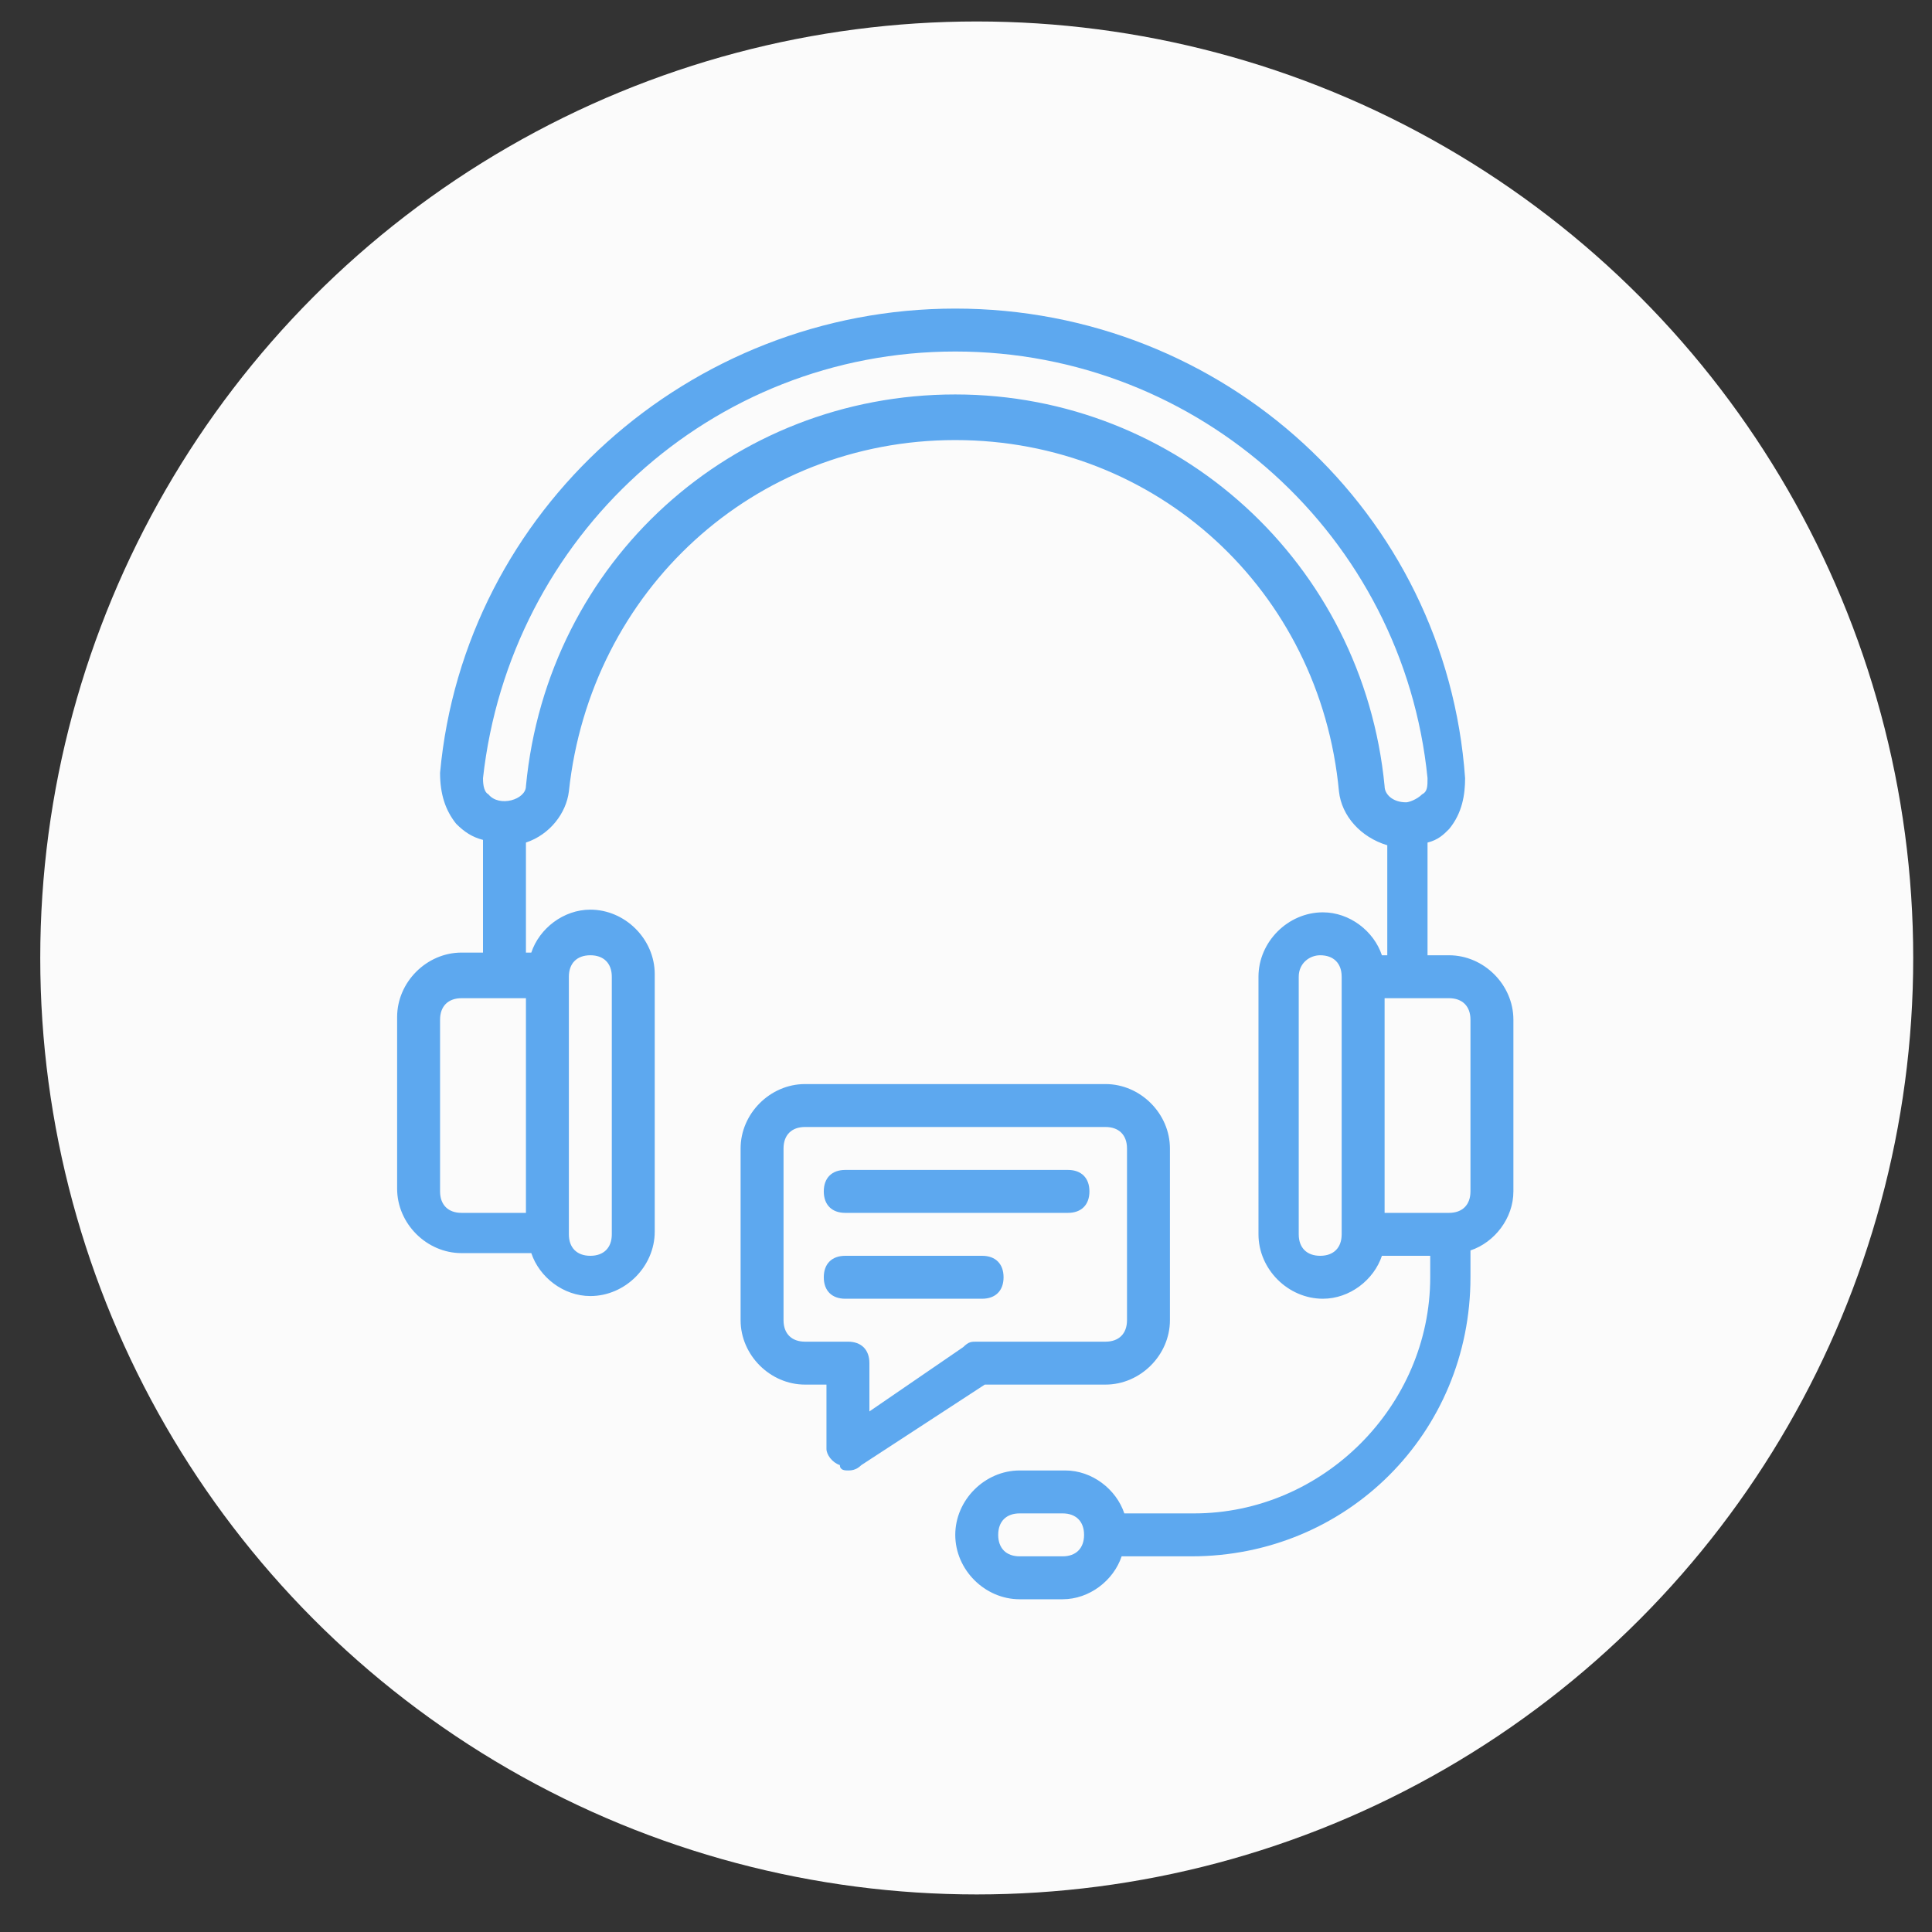 <?xml version="1.0" encoding="utf-8"?>
<!-- Generator: Adobe Illustrator 22.0.1, SVG Export Plug-In . SVG Version: 6.00 Build 0)  -->
<svg version="1.1" id="Layer_1" xmlns="http://www.w3.org/2000/svg" xmlns:xlink="http://www.w3.org/1999/xlink" x="0px" y="0px"
	 viewBox="0 0 72 72" style="enable-background:new 0 0 72 72;" xml:space="preserve">
<rect x="0" y="0" width="72" height="72" fill="#333333" stroke="none"/>
<style type="text/css">
	.st0{fill:#FBFBFB;}
	.st1{fill:#5DA8EF;}
</style>
<circle class="st0" cx="36.4" cy="35.7" r="34.9"/>
<path class="st1" d="M35.6,11.5c-9.9,0-18.3,7.5-19.2,17.3c0,0.8,0.2,1.4,0.6,1.9c0.3,0.3,0.6,0.5,1,0.6c0,0.1,0,0.1,0,0.2v4h-0.8
	c-1.3,0-2.4,1.1-2.4,2.4v6.4c0,1.3,1.1,2.4,2.4,2.4h2.6c0.3,0.9,1.2,1.6,2.2,1.6c1.3,0,2.4-1.1,2.4-2.4v-9.6c0-1.3-1.1-2.4-2.4-2.4
	c-1,0-1.9,0.7-2.2,1.6h-0.2v-4c0,0,0-0.1,0-0.1c0.9-0.3,1.5-1.1,1.6-1.9c0.8-7.5,6.9-13.1,14.4-13.1s13.6,5.6,14.3,13.1
	c0.1,0.9,0.8,1.7,1.8,2c0,0,0,0.1,0,0.1v4h-0.2c-0.3-0.9-1.2-1.6-2.2-1.6c-1.3,0-2.4,1.1-2.4,2.4V46c0,1.3,1.1,2.4,2.4,2.4
	c1,0,1.9-0.7,2.2-1.6h1.8v0.8c0,4.8-4,8.8-8.8,8.8h-2.6c-0.3-0.9-1.2-1.6-2.2-1.6H38c-1.3,0-2.4,1.1-2.4,2.4s1.1,2.4,2.4,2.4h1.6
	c1,0,1.9-0.7,2.2-1.6h2.6c5.8,0,10.4-4.6,10.4-10.4v-1c0.9-0.3,1.6-1.2,1.6-2.2V38c0-1.3-1.1-2.4-2.4-2.4h-0.8v-4c0-0.1,0-0.1,0-0.2
	c0.4-0.1,0.6-0.3,0.8-0.5c0.5-0.6,0.6-1.3,0.6-1.9C53.9,19.1,45.6,11.5,35.6,11.5z M35.6,13.1c9.1,0,16.7,6.9,17.6,15.9
	c0,0.3,0,0.5-0.2,0.6c-0.2,0.2-0.5,0.3-0.6,0.3c-0.5,0-0.8-0.3-0.8-0.6c-0.8-8.3-7.7-14.6-16-14.6s-15.2,6.2-16,14.6
	c0,0.5-1,0.8-1.4,0.3C18,29.5,18,29.1,18,29C19,20,26.5,13.1,35.6,13.1z M22,35.6c0.5,0,0.8,0.3,0.8,0.8V46c0,0.5-0.3,0.8-0.8,0.8
	c-0.5,0-0.8-0.3-0.8-0.8v-9.6C21.2,35.9,21.5,35.6,22,35.6z M49.2,35.6c0.5,0,0.8,0.3,0.8,0.8V46c0,0.5-0.3,0.8-0.8,0.8
	c-0.5,0-0.8-0.3-0.8-0.8v-9.6C48.4,35.9,48.8,35.6,49.2,35.6z M17.2,37.2h2.4v8h-2.4c-0.5,0-0.8-0.3-0.8-0.8V38
	C16.4,37.5,16.7,37.2,17.2,37.2z M51.6,37.2H54c0.5,0,0.8,0.3,0.8,0.8v6.4c0,0.5-0.3,0.8-0.8,0.8h-2.4V37.2z M30,40.4
	c-1.3,0-2.4,1.1-2.4,2.4v6.4c0,1.3,1.1,2.4,2.4,2.4h0.8V54c0,0.2,0.2,0.5,0.5,0.6c0,0.2,0.2,0.2,0.3,0.2s0.3,0,0.5-0.2l4.6-3h4.5
	c1.3,0,2.4-1.1,2.4-2.4v-6.4c0-1.3-1.1-2.4-2.4-2.4H30z M30,42h11.2c0.5,0,0.8,0.3,0.8,0.8v6.4c0,0.5-0.3,0.8-0.8,0.8h-4.8
	c-0.2,0-0.3,0-0.5,0.2l-3.5,2.4v-1.8c0-0.5-0.3-0.8-0.8-0.8H30c-0.5,0-0.8-0.3-0.8-0.8v-6.4C29.2,42.3,29.5,42,30,42z M31.5,43.6
	c-0.5,0-0.8,0.3-0.8,0.8c0,0.5,0.3,0.8,0.8,0.8h8.3c0.5,0,0.8-0.3,0.8-0.8c0-0.5-0.3-0.8-0.8-0.8H31.5z M31.5,46.8
	c-0.5,0-0.8,0.3-0.8,0.8s0.3,0.8,0.8,0.8h5.1c0.5,0,0.8-0.3,0.8-0.8s-0.3-0.8-0.8-0.8H31.5z M38,56.4h1.6c0.5,0,0.8,0.3,0.8,0.8
	S40.1,58,39.6,58H38c-0.5,0-0.8-0.3-0.8-0.8S37.5,56.4,38,56.4z"/>
</svg>
